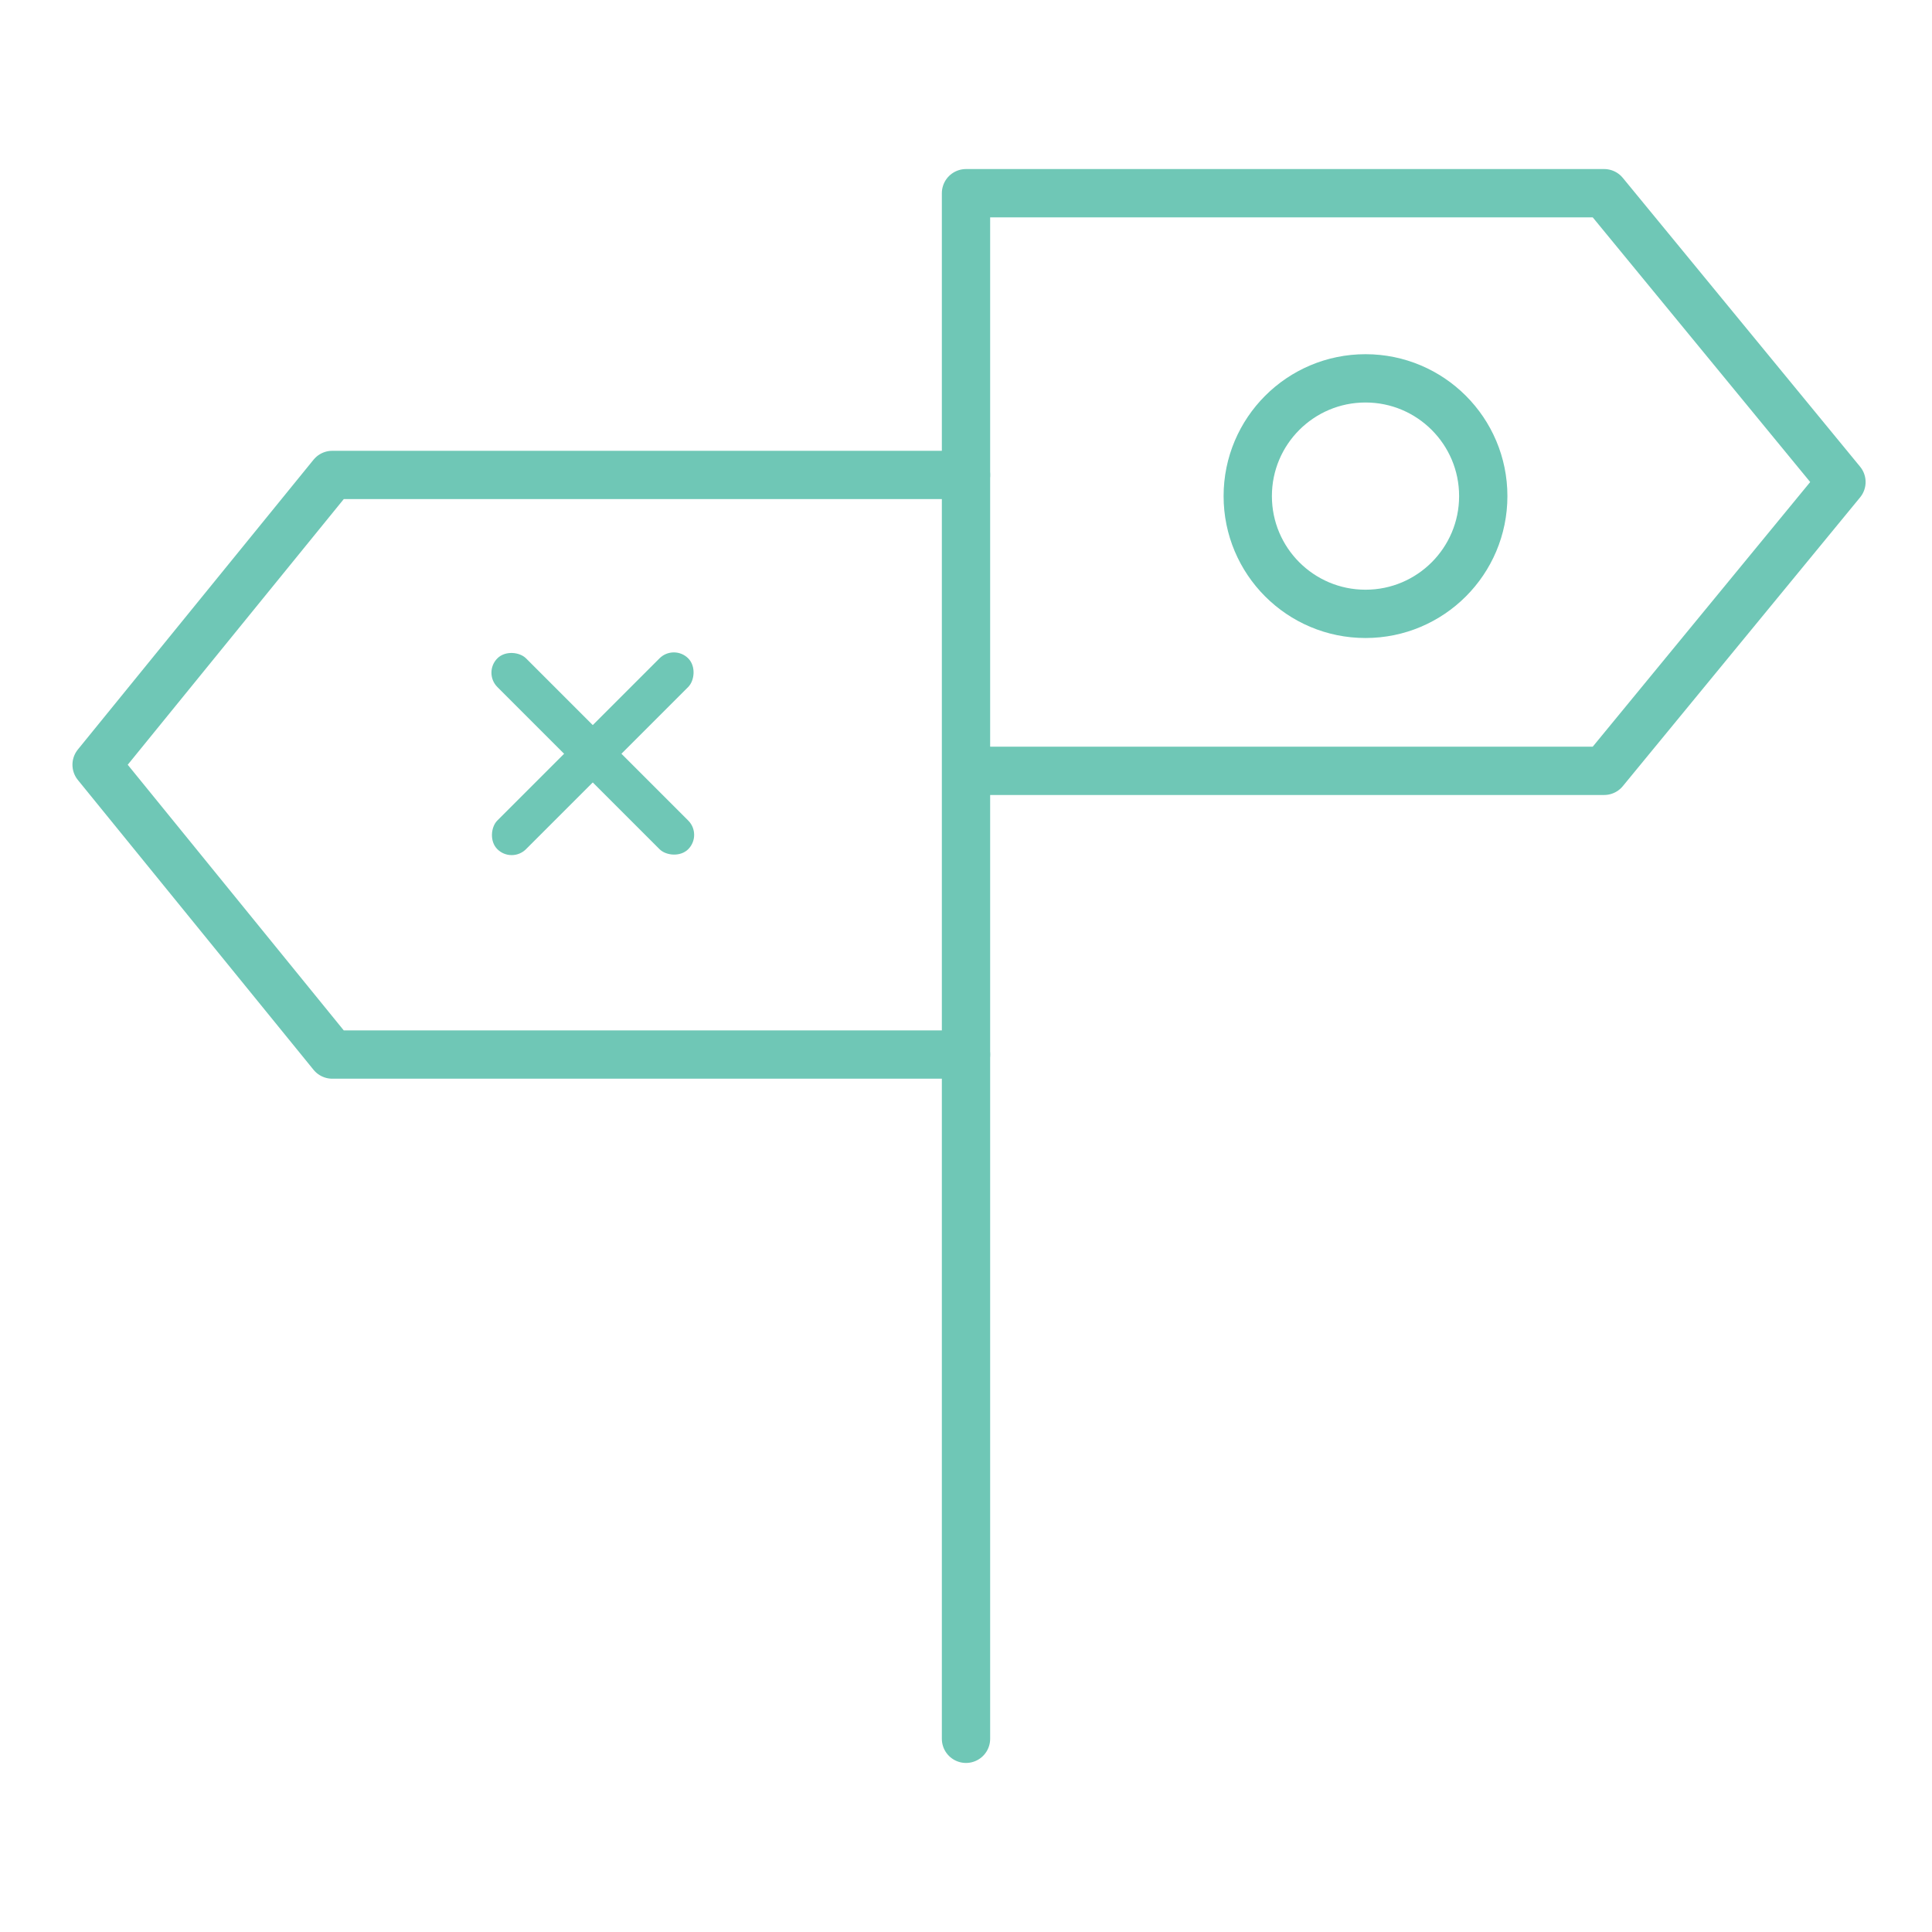 <?xml version="1.0" encoding="UTF-8"?> <svg xmlns="http://www.w3.org/2000/svg" width="60" height="60" viewBox="0 0 60 60" fill="none"><g clip-path="url(#clip0_3991_31200)"><path d="M30 54V6H49.818L57.188 14.97L49.818 23.939H30" stroke="#6FC7B6" stroke-width="1.5" stroke-linecap="round" stroke-linejoin="round"></path><path d="M30 14.75H10.319L3 23.75L10.319 32.75H30" stroke="#6FC7B6" stroke-width="1.5" stroke-linecap="round" stroke-linejoin="round"></path><circle cx="42.407" cy="15.407" r="3.657" stroke="#6FC7B6" stroke-width="1.5"></circle><rect x="15.001" y="20.891" width="1.259" height="8.382" rx="0.63" transform="rotate(-45 15.001 20.891)" fill="#6FC7B6"></rect><rect x="20.927" y="20" width="1.259" height="8.382" rx="0.63" transform="rotate(45 20.927 20)" fill="#6FC7B6"></rect></g><defs><clipPath id="clip0_3991_31200"><rect width="60" height="60" fill="white"></rect></clipPath></defs></svg> 